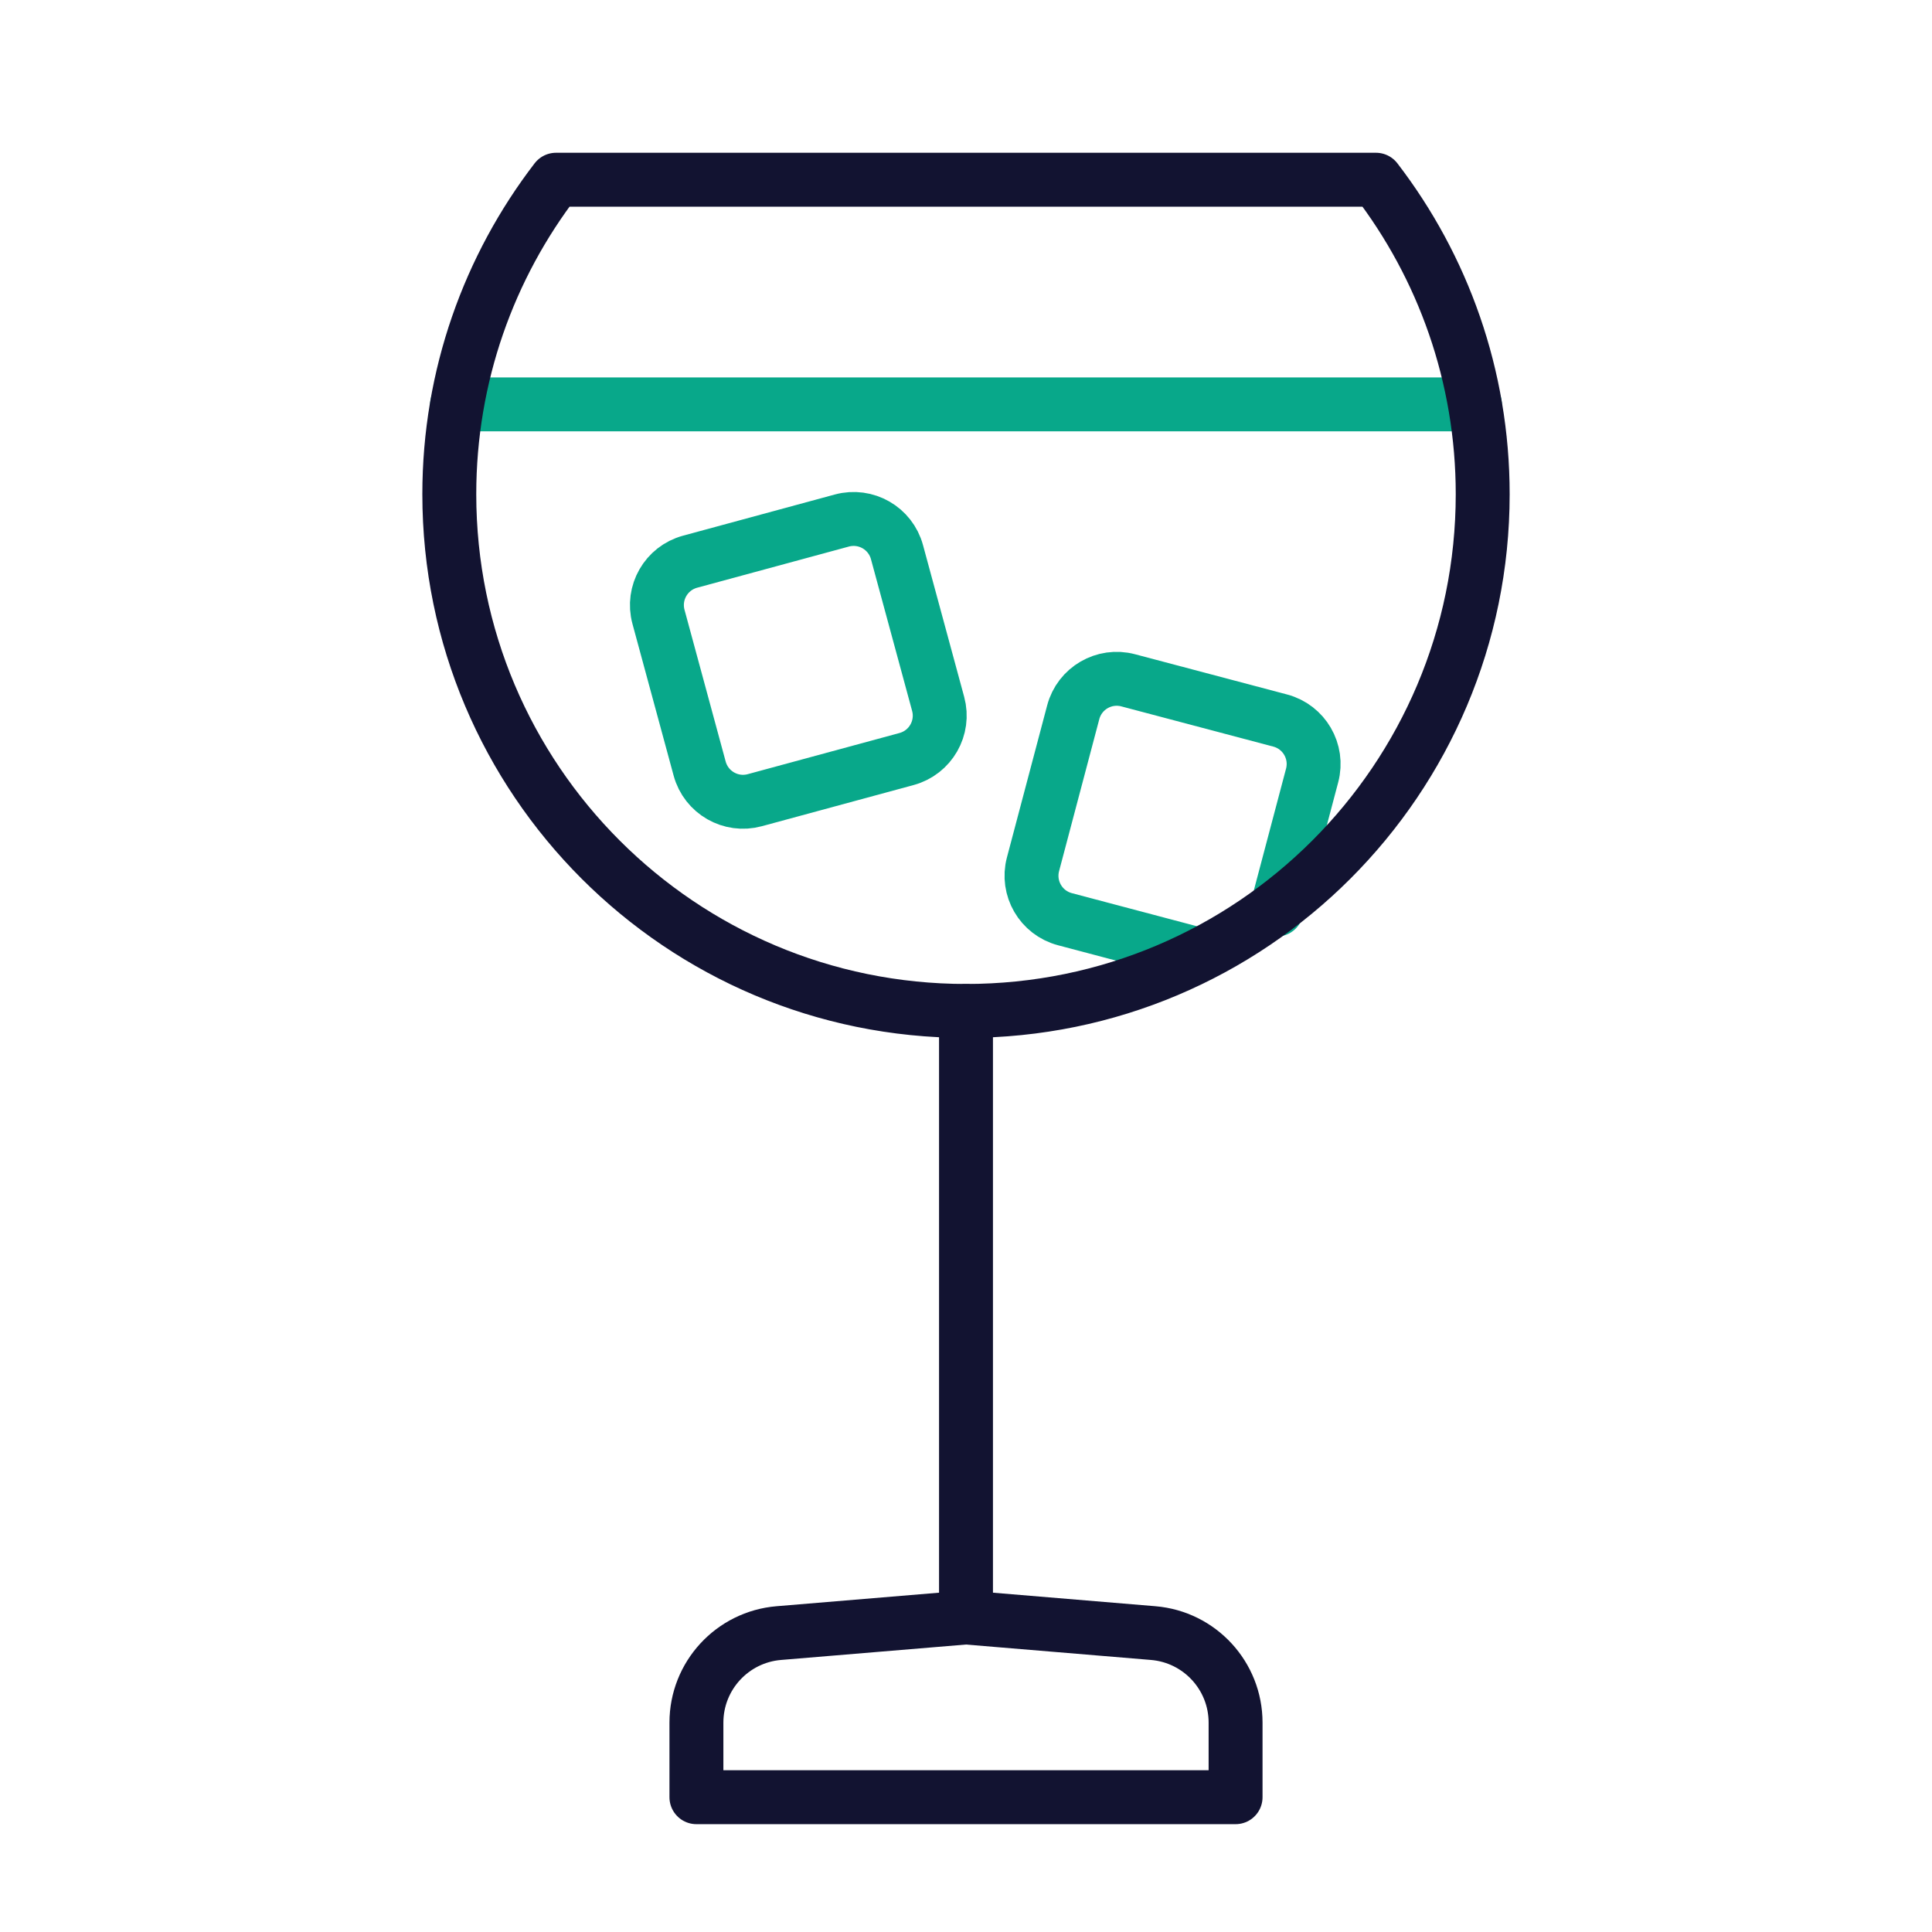 <svg xmlns="http://www.w3.org/2000/svg" width="430" height="430" style="width:100%;height:100%;transform:translate3d(0,0,0);content-visibility:visible" viewBox="0 0 430 430"><defs><clipPath id="a"><path d="M0 0h430v430H0z"/></clipPath><clipPath id="c"><path d="M0 0h430v430H0z"/></clipPath><clipPath id="b"><path d="M0 0h430v430H0z"/></clipPath></defs><g fill="none" clip-path="url(#a)"><g stroke-linecap="round" stroke-width="12" clip-path="url(#b)" style="display:block"><path stroke="#08A88A" stroke-linejoin="round" d="M113.267 0h-226.534" class="secondary" style="display:block" transform="translate(215 90)"/><path stroke="#08A88A" stroke-linejoin="round" d="M-17.585-27.446c-5.523.017-9.986 4.508-9.969 10.031l.108 35c.017 5.523 4.508 9.986 10.031 9.969l35-.108c5.523-.017 9.986-4.508 9.969-10.031l-.108-35c-.017-5.523-4.508-9.986-10.031-9.969z" class="secondary" style="display:block" transform="rotate(-15 647.033 -601.32)"/><path stroke="#08A88A" stroke-linejoin="round" d="m27.541 13.288-.095-30.873c-.017-5.523-4.508-9.986-10.031-9.969l-35 .108q0 0 0 0c-5.523.017-9.986 4.508-9.969 10.031l.108 35c.017 5.523 4.508 9.986 10.031 9.969l28.469-.088" class="secondary" style="display:block" transform="rotate(15 -562.534 1082.389)"/><g stroke="#121331" style="display:block"><path stroke-linejoin="round" d="M275 383.403V400H155v-16.597c0-10.402 7.973-19.067 18.339-19.931L215 360l41.661 3.472c10.366.864 18.339 9.529 18.339 19.931" class="primary"/><path d="M215 360V225" class="primary"/></g><path stroke="#121331" stroke-linejoin="round" d="M0 92.5c63.513 0 115-51.487 115-115 0-26.34-8.855-50.611-23.751-70H-91.249C-106.145-73.111-115-48.84-115-22.5c0 63.513 51.487 115 115 115" class="primary" style="display:block" transform="translate(215 132.5)"/></g><g clip-path="url(#c)" style="display:none"><path class="secondary" style="display:none"/><path class="secondary" style="display:none"/><path class="secondary" style="display:none"/><g style="display:none"><path class="primary"/><path class="primary"/></g><path class="primary" style="display:none"/></g></g></svg>